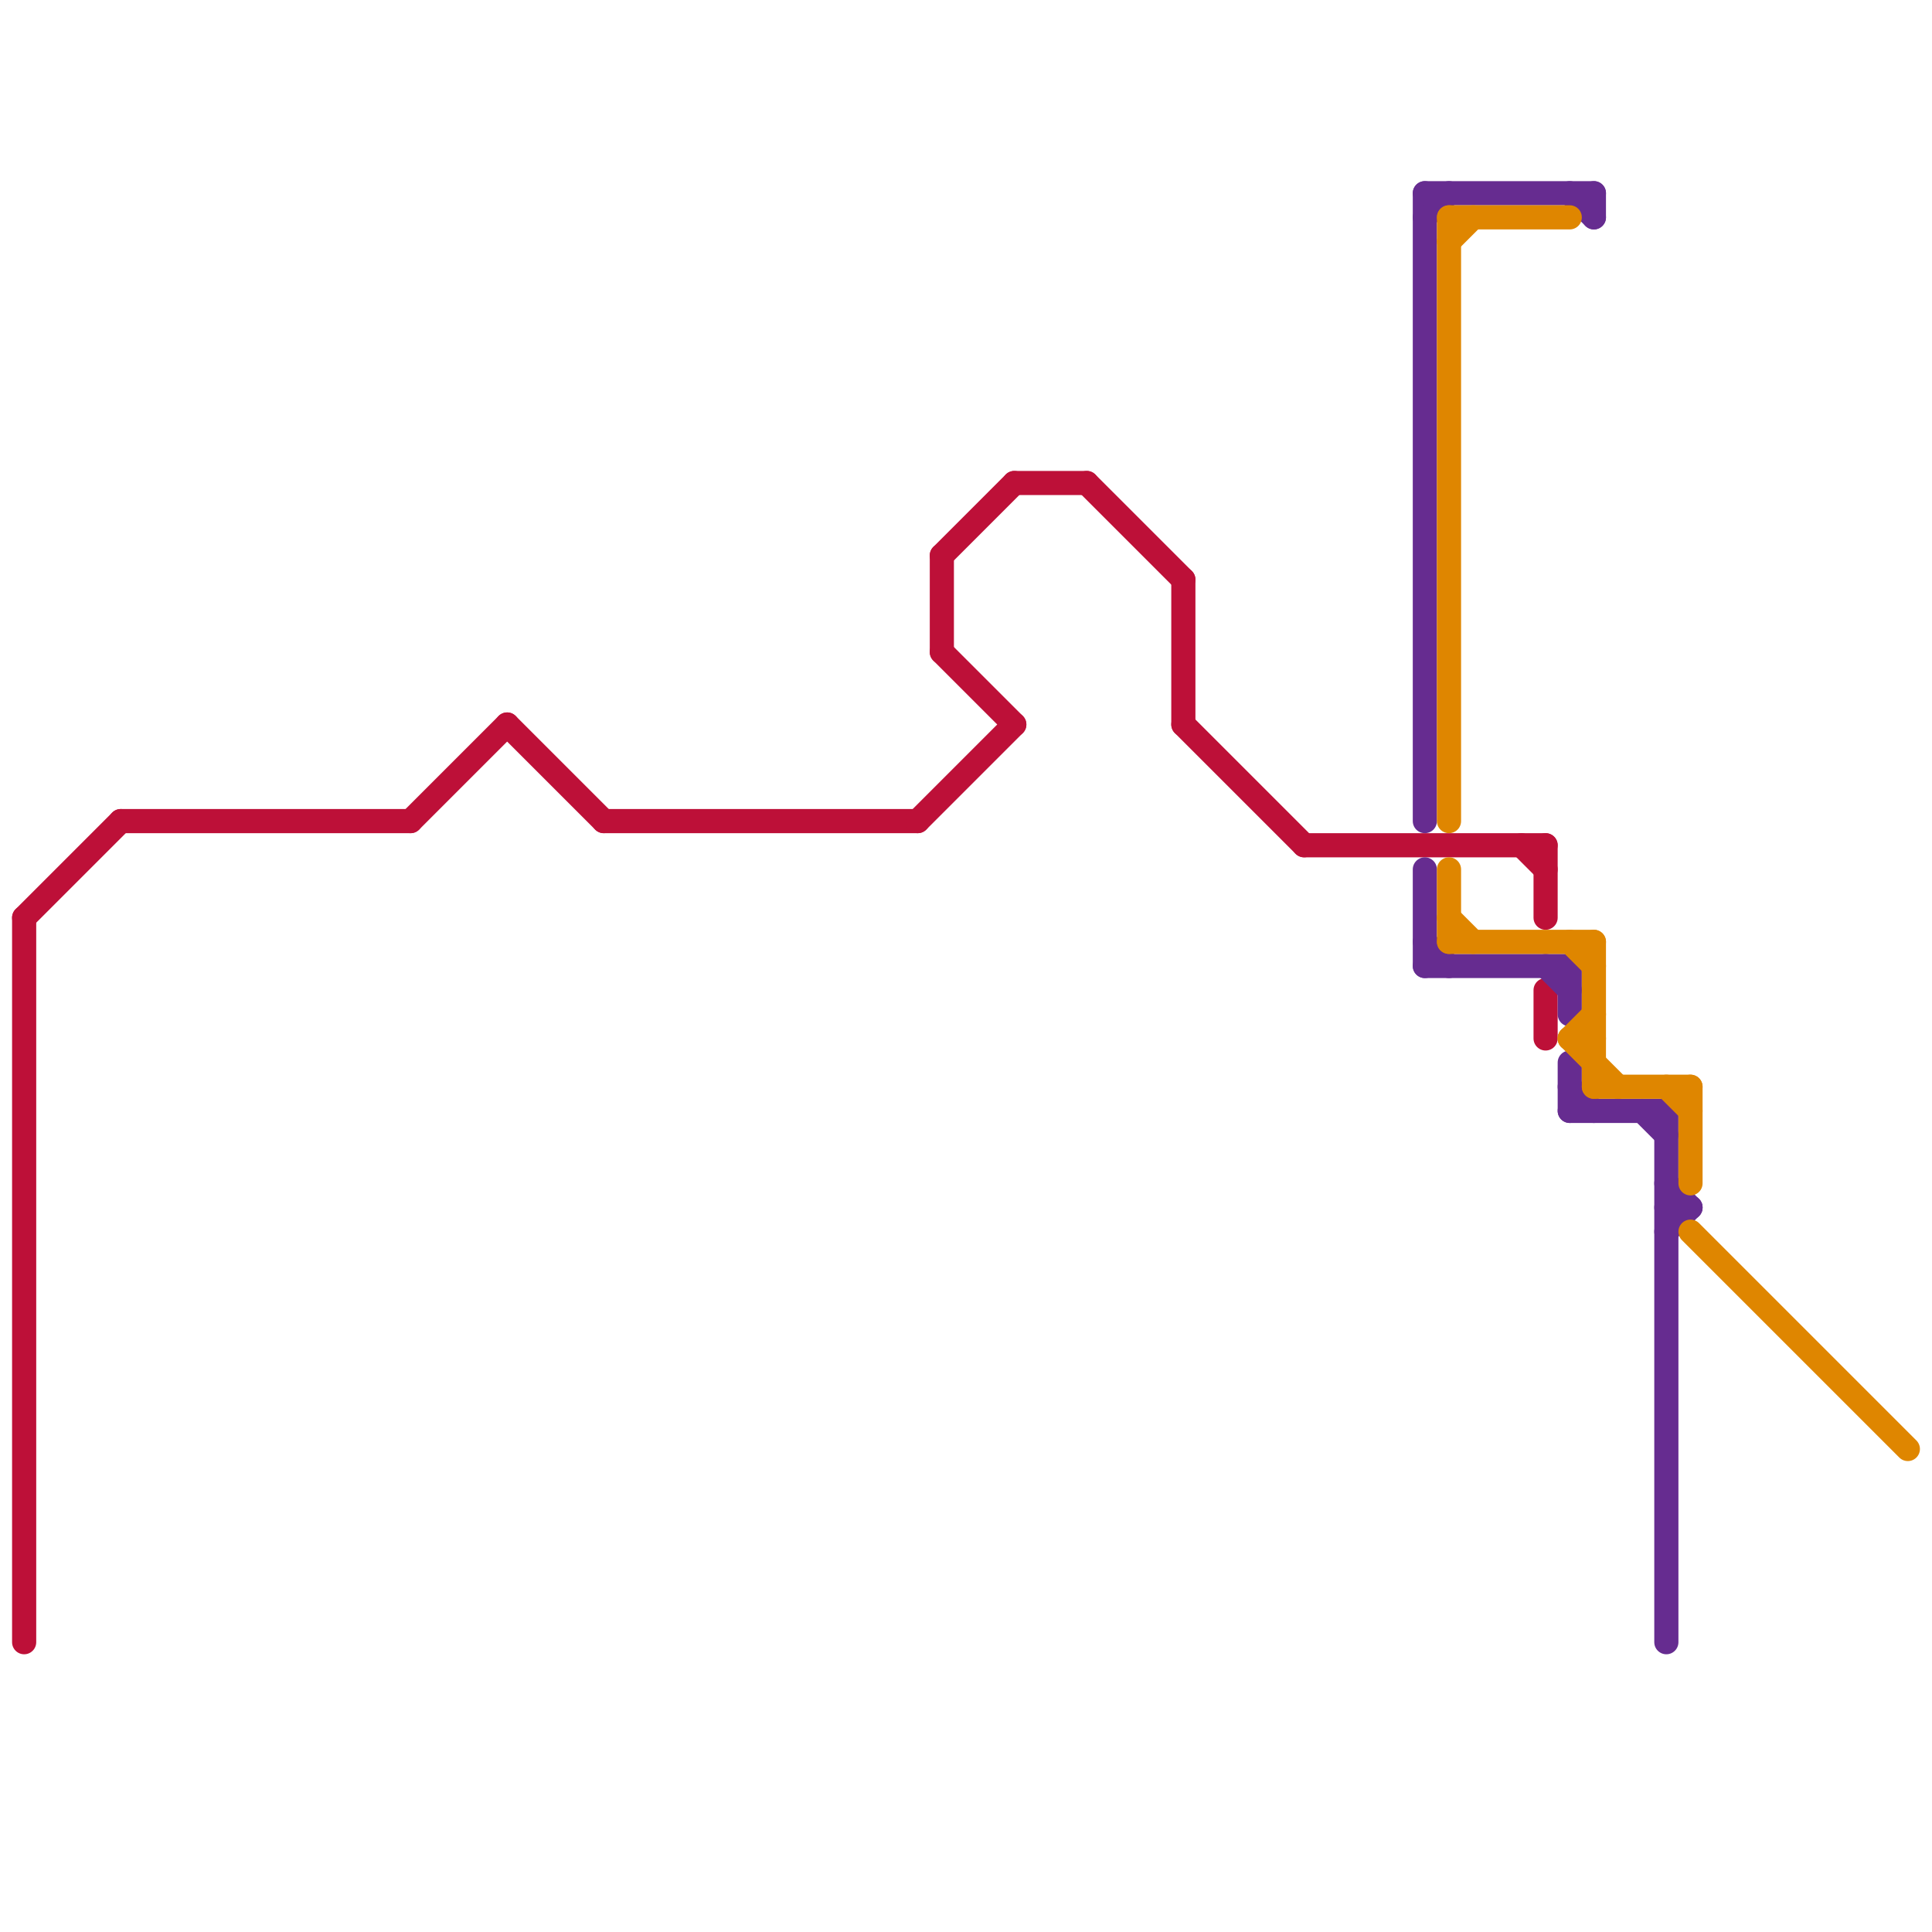 
<svg version="1.1" xmlns="http://www.w3.org/2000/svg" viewBox="0 0 80 80">
<style>text { font: 1px Helvetica; font-weight: 600; white-space: pre; dominant-baseline: central; } line { stroke-width: 1; fill: none; stroke-linecap: round; stroke-linejoin: round; } .c0 { stroke: #bd1038 } .c1 { stroke: #662c90 } .c2 { stroke: #df8600 }</style><defs><g id="wm-xf"><circle r="1.2" fill="#000"/><circle r="0.9" fill="#fff"/><circle r="0.6" fill="#000"/><circle r="0.3" fill="#fff"/></g><g id="wm"><circle r="0.6" fill="#000"/><circle r="0.3" fill="#fff"/></g></defs><line class="c0" x1="54" y1="35" x2="64" y2="35"/><line class="c0" x1="21" y1="30" x2="25" y2="34"/><line class="c0" x1="39" y1="23" x2="39" y2="27"/><line class="c0" x1="64" y1="41" x2="64" y2="43"/><line class="c0" x1="49" y1="24" x2="49" y2="30"/><line class="c0" x1="1" y1="38" x2="5" y2="34"/><line class="c0" x1="42" y1="20" x2="45" y2="20"/><line class="c0" x1="17" y1="34" x2="21" y2="30"/><line class="c0" x1="25" y1="34" x2="38" y2="34"/><line class="c0" x1="1" y1="38" x2="1" y2="68"/><line class="c0" x1="64" y1="35" x2="64" y2="38"/><line class="c0" x1="39" y1="23" x2="42" y2="20"/><line class="c0" x1="45" y1="20" x2="49" y2="24"/><line class="c0" x1="5" y1="34" x2="17" y2="34"/><line class="c0" x1="39" y1="27" x2="42" y2="30"/><line class="c0" x1="49" y1="30" x2="54" y2="35"/><line class="c0" x1="38" y1="34" x2="42" y2="30"/><line class="c0" x1="63" y1="35" x2="64" y2="36"/><line class="c1" x1="65" y1="8" x2="66" y2="9"/><line class="c1" x1="59" y1="40" x2="65" y2="40"/><line class="c1" x1="64" y1="40" x2="65" y2="41"/><line class="c1" x1="59" y1="9" x2="60" y2="8"/><line class="c1" x1="69" y1="49" x2="70" y2="50"/><line class="c1" x1="59" y1="36" x2="59" y2="40"/><line class="c1" x1="59" y1="8" x2="59" y2="34"/><line class="c1" x1="65" y1="40" x2="65" y2="42"/><line class="c1" x1="65" y1="44" x2="65" y2="46"/><line class="c1" x1="69" y1="50" x2="70" y2="50"/><line class="c1" x1="69" y1="46" x2="69" y2="68"/><line class="c1" x1="59" y1="39" x2="60" y2="40"/><line class="c1" x1="59" y1="8" x2="66" y2="8"/><line class="c1" x1="66" y1="8" x2="66" y2="9"/><line class="c1" x1="65" y1="46" x2="69" y2="46"/><line class="c1" x1="68" y1="46" x2="69" y2="47"/><line class="c1" x1="69" y1="51" x2="70" y2="50"/><line class="c1" x1="65" y1="45" x2="66" y2="46"/><line class="c2" x1="66" y1="45" x2="70" y2="45"/><line class="c2" x1="60" y1="36" x2="60" y2="39"/><line class="c2" x1="65" y1="39" x2="66" y2="40"/><line class="c2" x1="70" y1="45" x2="70" y2="49"/><line class="c2" x1="69" y1="45" x2="70" y2="46"/><line class="c2" x1="66" y1="39" x2="66" y2="45"/><line class="c2" x1="65" y1="43" x2="66" y2="43"/><line class="c2" x1="60" y1="9" x2="60" y2="34"/><line class="c2" x1="60" y1="9" x2="65" y2="9"/><line class="c2" x1="65" y1="43" x2="66" y2="42"/><line class="c2" x1="60" y1="39" x2="66" y2="39"/><line class="c2" x1="60" y1="10" x2="61" y2="9"/><line class="c2" x1="70" y1="51" x2="79" y2="60"/><line class="c2" x1="65" y1="43" x2="67" y2="45"/><line class="c2" x1="60" y1="38" x2="61" y2="39"/>
</svg>
